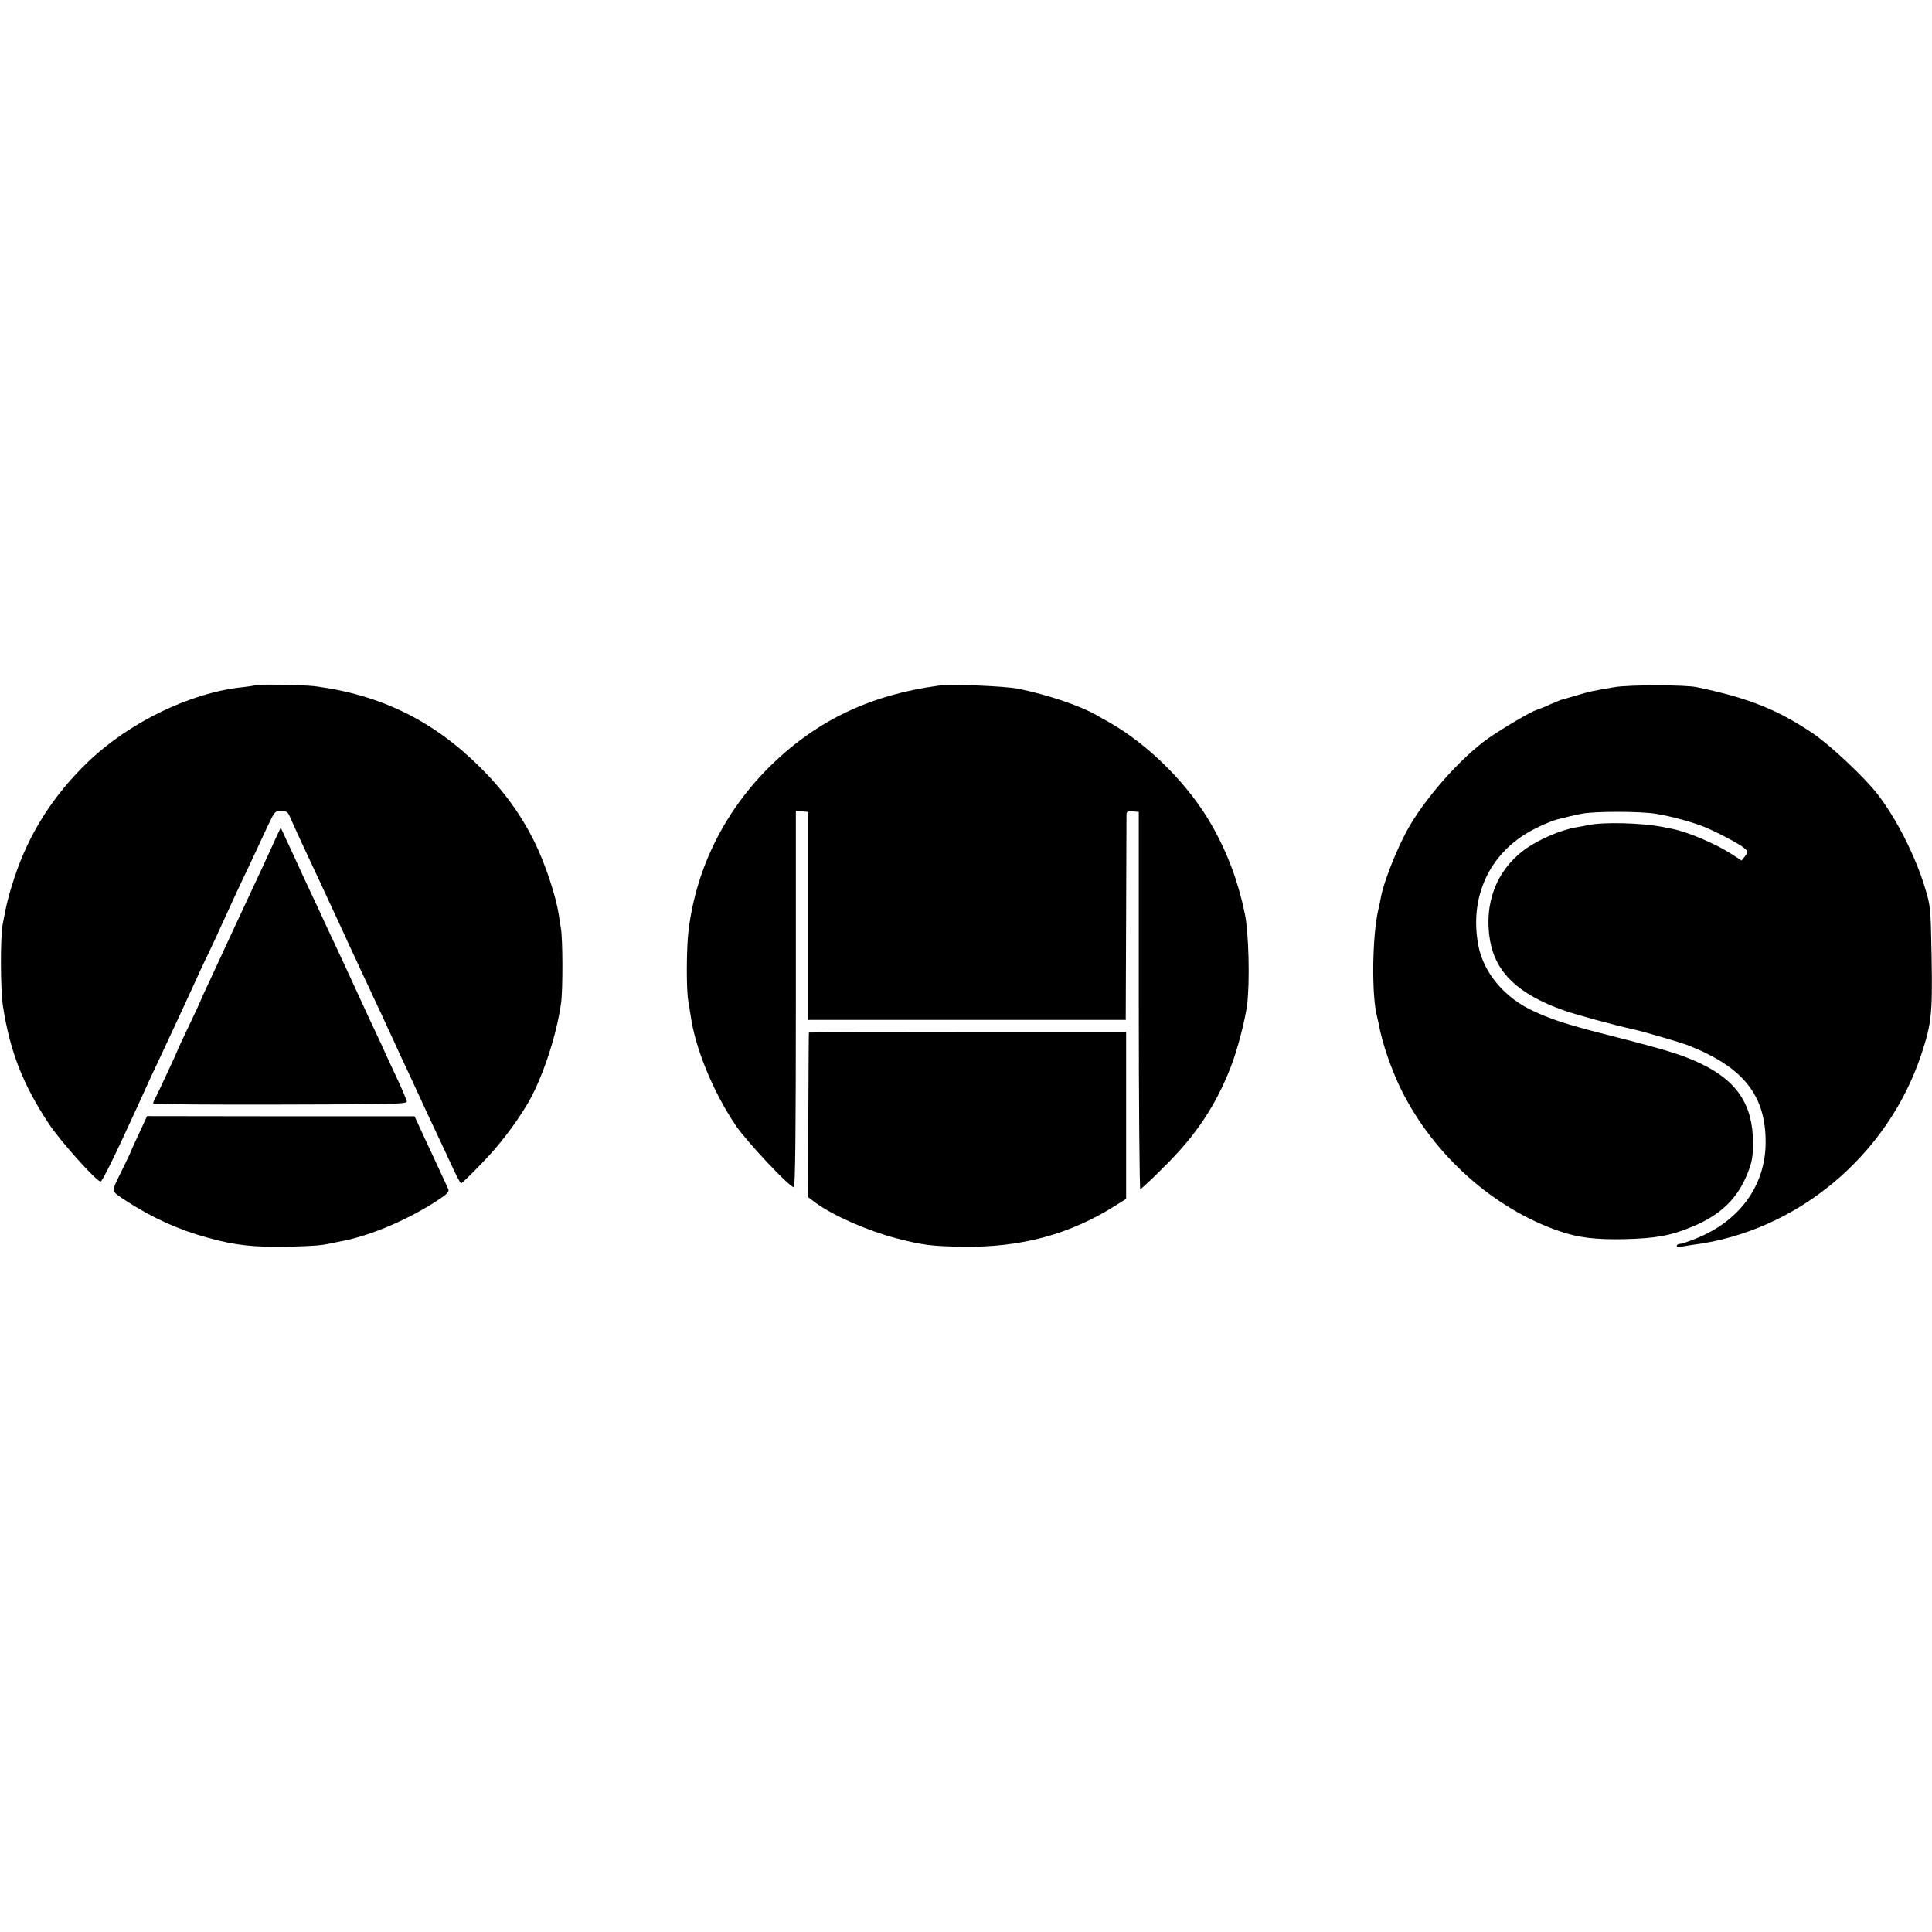 <?xml version="1.0" standalone="no"?>
<!DOCTYPE svg PUBLIC "-//W3C//DTD SVG 20010904//EN"
 "http://www.w3.org/TR/2001/REC-SVG-20010904/DTD/svg10.dtd">
<svg version="1.0" xmlns="http://www.w3.org/2000/svg"
 width="1022pt" height="1022pt" viewBox="0 0 1022 1022"
 preserveAspectRatio="xMidYMid meet">
<g transform="translate(0,1022) scale(0.1,-0.1)"
fill="#000000" stroke="none">
<path d="M1348 6595 c-1 -2 -30 -6 -63 -10 -275 -28 -598 -184 -817 -393 -185
-177 -313 -378 -391 -612 -31 -95 -42 -138 -63 -250 -13 -74 -12 -346 2 -435
37 -237 105 -412 242 -619 60 -91 252 -306 274 -306 9 0 74 132 201 410 41 92
82 180 127 275 57 121 160 344 199 430 18 39 36 77 41 86 7 14 42 89 147 319
14 30 49 105 78 165 28 61 69 147 90 193 37 79 39 82 72 82 30 0 36 -5 49 -36
14 -33 67 -149 189 -409 25 -55 55 -118 65 -140 10 -22 35 -76 55 -120 21 -44
53 -114 72 -155 20 -41 51 -109 70 -150 20 -41 49 -104 65 -140 17 -36 44 -94
60 -130 17 -36 45 -96 63 -135 73 -159 90 -195 137 -295 27 -58 66 -140 85
-182 20 -43 39 -78 42 -78 4 0 54 48 111 108 87 89 169 195 237 307 78 129
157 363 181 540 10 67 9 344 -1 395 -2 14 -8 45 -11 70 -16 104 -72 271 -128
385 -72 146 -164 273 -287 395 -249 248 -528 385 -876 430 -59 7 -310 12 -317
5z"/>
<path d="M4965 6593 c-356 -48 -638 -181 -880 -415 -248 -240 -403 -548 -443
-883 -11 -92 -12 -311 -1 -370 4 -22 9 -56 12 -75 24 -174 119 -406 240 -585
59 -86 283 -325 306 -325 8 0 11 298 11 996 l0 995 33 -3 32 -3 0 -550 0 -550
840 0 840 0 2 535 c1 294 2 543 2 553 1 14 8 18 33 15 l32 -3 0 -997 c0 -549
4 -998 8 -998 5 0 64 55 131 123 163 161 268 319 347 521 35 90 75 242 87 331
15 116 9 382 -12 481 -34 167 -91 321 -174 467 -120 213 -333 427 -545 547
-20 11 -51 28 -69 39 -87 49 -257 106 -407 137 -71 15 -358 26 -425 17z"/>
<path d="M8540 6585 c-123 -21 -132 -23 -205 -45 -38 -11 -74 -22 -80 -23 -5
-2 -31 -13 -57 -24 -25 -12 -56 -24 -69 -28 -34 -11 -181 -98 -257 -151 -148
-105 -339 -322 -430 -489 -56 -103 -121 -269 -136 -345 -2 -14 -9 -46 -15 -72
-33 -144 -36 -460 -6 -568 2 -8 6 -26 9 -40 16 -94 68 -244 121 -350 172 -343
487 -624 835 -743 99 -34 189 -45 340 -42 169 4 246 18 362 66 150 62 240 149
293 284 23 58 28 85 28 160 0 200 -84 328 -279 420 -95 45 -175 70 -465 144
-229 58 -311 84 -414 131 -155 70 -268 204 -295 350 -45 240 46 458 243 584
49 32 135 71 177 82 43 11 98 24 125 29 66 14 311 14 395 0 85 -14 194 -44
260 -71 67 -28 178 -87 204 -108 25 -21 25 -21 8 -44 l-19 -24 -58 37 c-81 52
-227 114 -307 130 -16 3 -38 7 -50 10 -110 22 -317 28 -398 10 -14 -3 -41 -8
-60 -11 -88 -15 -206 -67 -280 -122 -146 -110 -211 -284 -178 -477 30 -170
149 -284 388 -369 59 -22 286 -83 370 -101 55 -12 246 -68 291 -85 291 -115
409 -263 409 -512 0 -229 -138 -419 -372 -511 -36 -15 -74 -27 -82 -27 -9 0
-16 -5 -16 -11 0 -6 8 -8 18 -5 9 2 39 7 66 11 549 69 1031 470 1209 1006 54
163 60 211 55 514 -5 270 -5 270 -37 375 -51 166 -151 363 -250 490 -66 86
-246 255 -336 317 -188 128 -345 191 -620 248 -60 13 -360 13 -435 0z"/>
<path d="M1460 5789 c-30 -68 -102 -223 -145 -314 -18 -38 -49 -106 -70 -150
-58 -125 -80 -172 -134 -289 -28 -59 -51 -110 -51 -112 0 -2 -27 -60 -60 -129
-33 -69 -60 -127 -60 -129 0 -4 -107 -234 -120 -258 -6 -10 -10 -21 -10 -25 0
-5 303 -7 673 -6 609 1 672 3 669 17 -2 9 -22 58 -46 109 -24 50 -53 115 -66
142 -12 28 -39 86 -60 130 -21 44 -50 107 -65 140 -53 115 -83 181 -127 275
-25 52 -55 118 -68 145 -12 28 -45 97 -72 155 -27 58 -64 136 -81 175 -18 38
-43 94 -57 123 l-25 54 -25 -53z"/>
<path d="M4279 4758 c-1 -2 -2 -198 -3 -437 l-1 -434 40 -30 c93 -68 276 -148
425 -187 144 -37 186 -42 350 -45 311 -5 571 65 816 221 l51 32 0 441 0 441
-839 0 c-461 0 -839 -1 -839 -2z"/>
<path d="M734 4221 c-24 -51 -44 -95 -44 -97 0 -2 -22 -48 -49 -103 -54 -110
-56 -99 24 -152 140 -91 278 -154 436 -197 145 -40 243 -50 419 -47 144 4 177
6 235 19 17 3 39 8 50 10 150 28 342 109 497 208 61 39 75 53 70 66 -4 9 -22
49 -40 87 -18 39 -56 122 -86 185 l-53 115 -707 0 -708 1 -44 -95z"/>
</g>
</svg>
